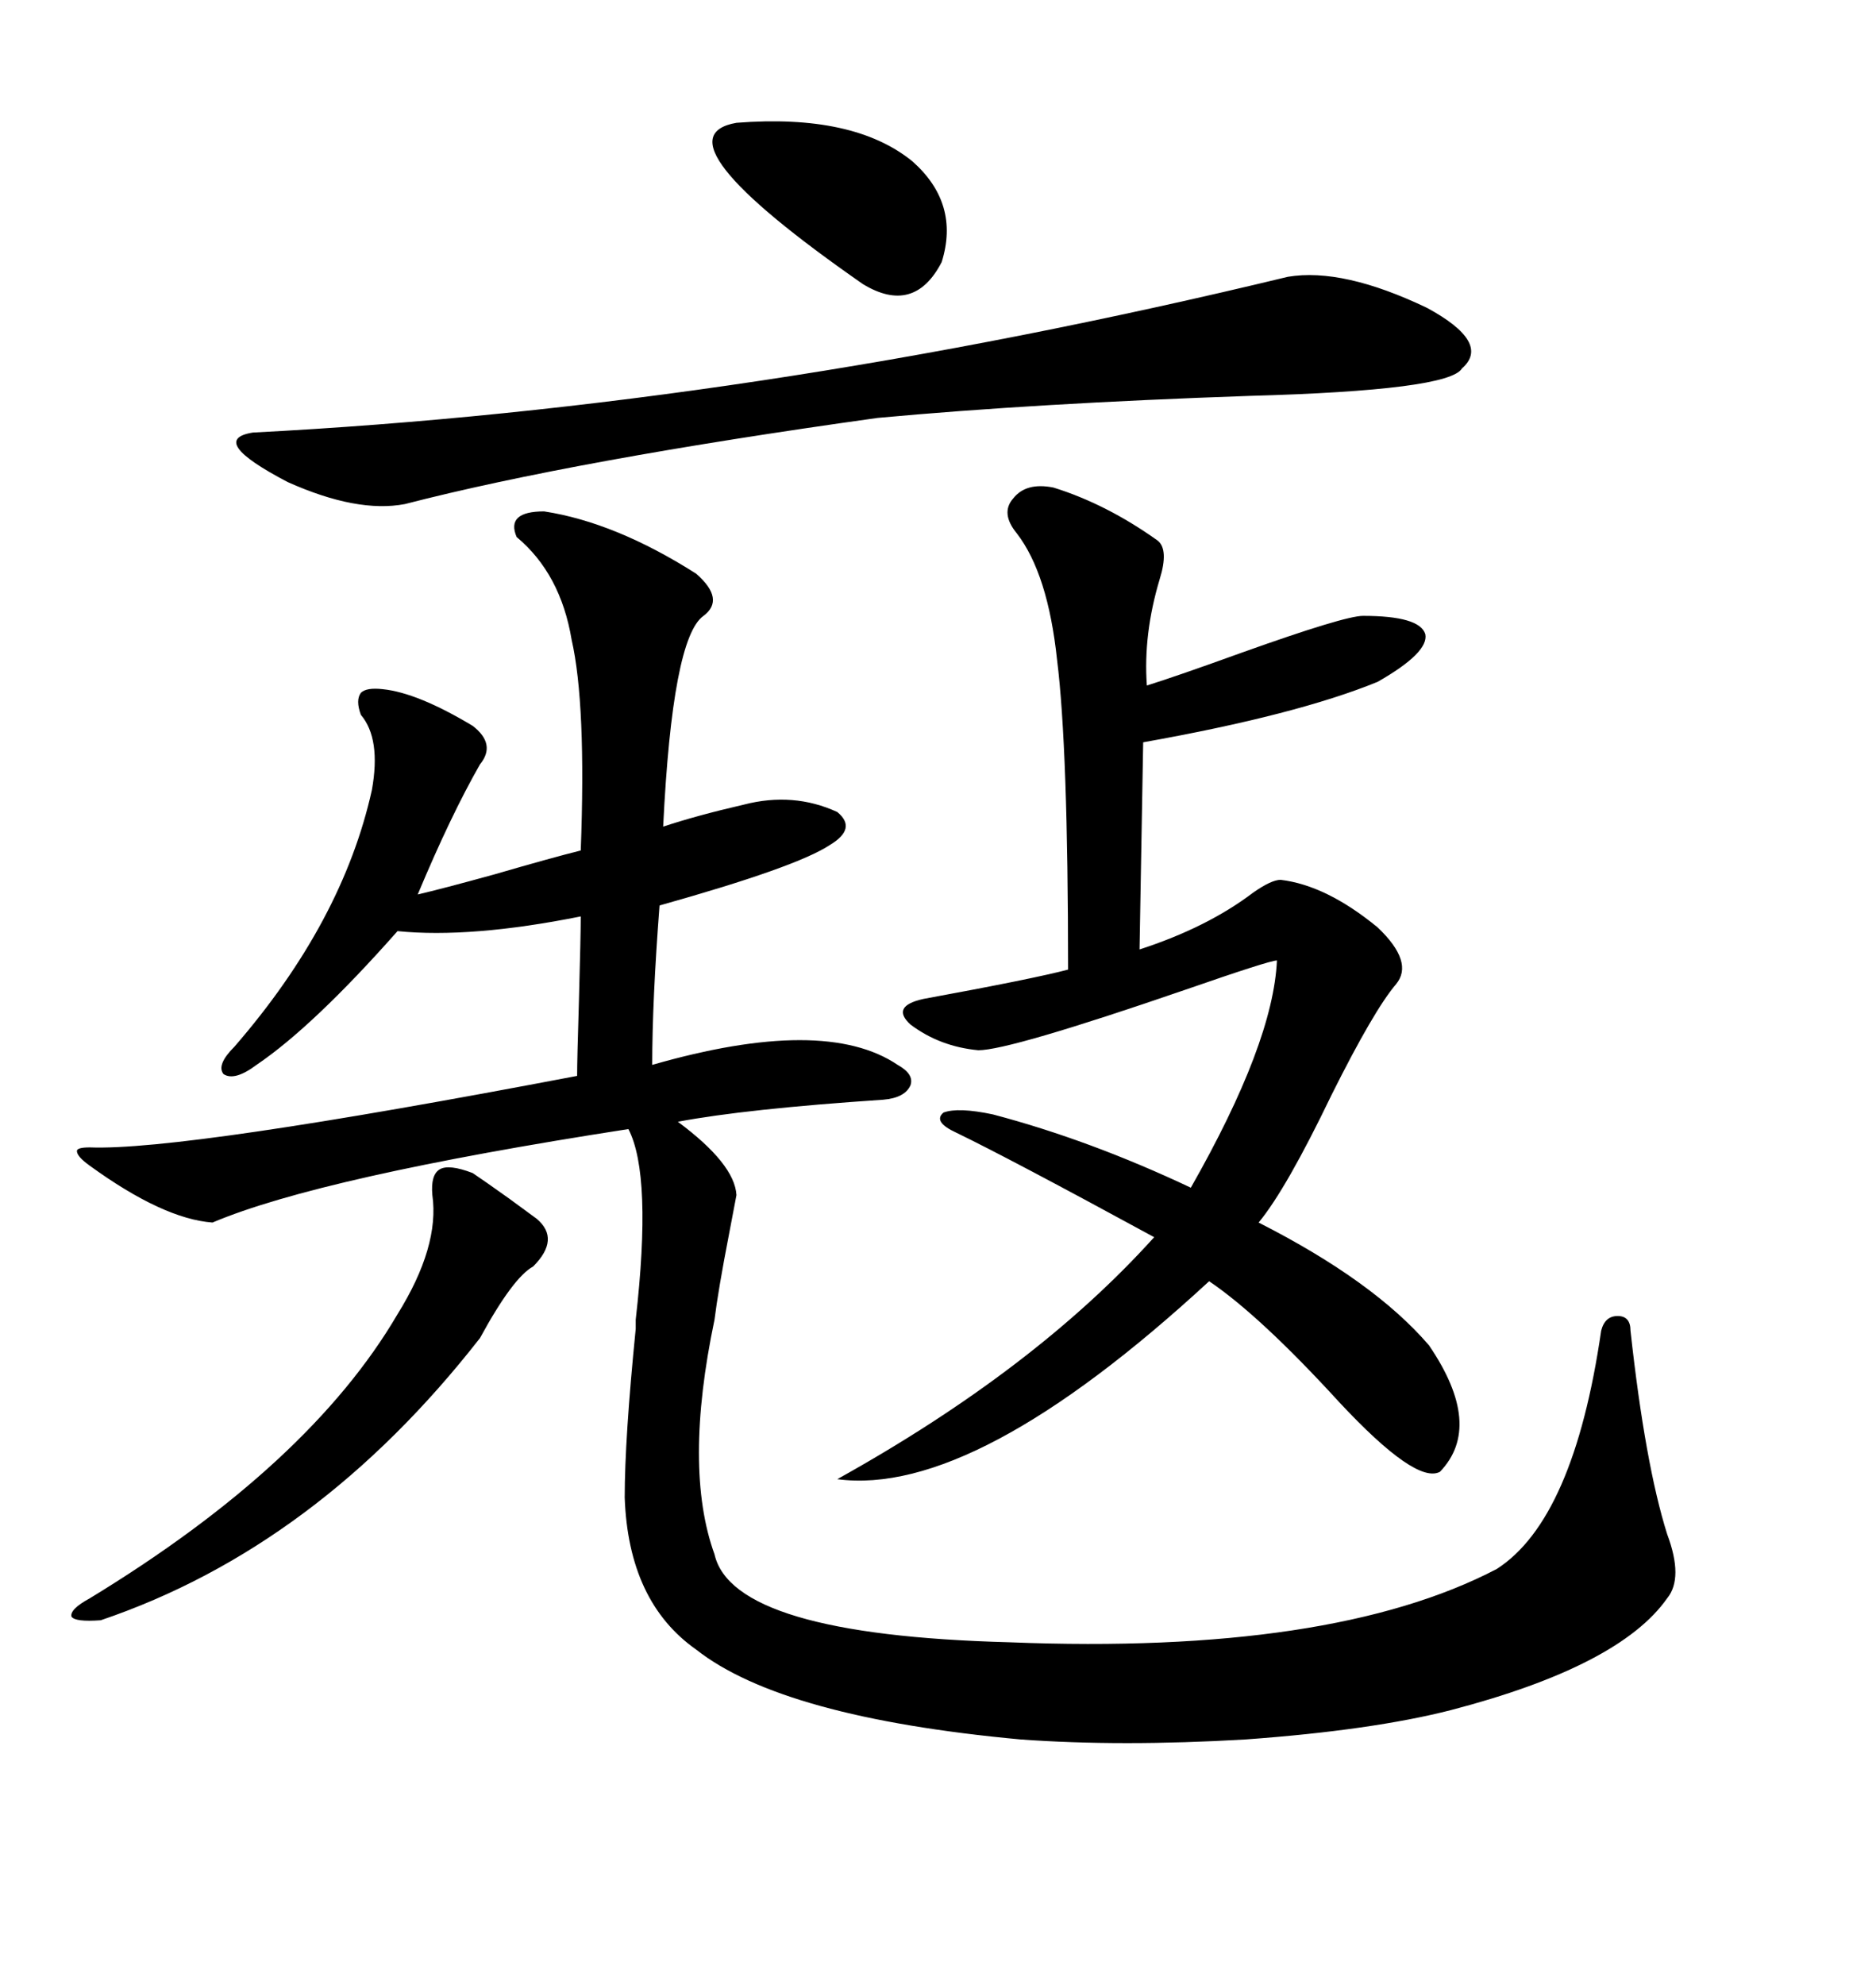 <svg xmlns="http://www.w3.org/2000/svg" xmlns:xlink="http://www.w3.org/1999/xlink" width="300" height="317.285"><path d="M87.01 81.74L87.01 81.74Q98.44 83.50 111.33 91.70L111.33 91.70Q116.02 95.80 112.50 98.44L112.50 98.44Q107.52 101.95 106.05 132.13L106.05 132.13Q111.33 130.37 118.95 128.61L118.95 128.61Q126.86 126.56 133.89 129.79L133.89 129.79Q137.11 132.42 132.71 135.06L132.71 135.06Q127.44 138.57 105.47 144.73L105.47 144.73Q104.30 159.96 104.30 170.21L104.30 170.21Q131.84 162.30 143.55 170.21L143.55 170.21Q146.19 171.68 145.61 173.44L145.61 173.44Q144.73 175.49 141.21 175.78L141.21 175.78Q119.24 177.25 108.40 179.30L108.40 179.30Q117.48 186.04 117.77 191.02L117.77 191.02Q117.48 192.48 116.60 197.17L116.60 197.17Q114.84 206.25 114.26 210.94L114.26 210.94Q109.28 234.67 114.26 248.44L114.26 248.44Q117.19 261.33 161.43 262.50L161.43 262.50Q212.99 264.55 239.36 250.78L239.36 250.78Q251.66 242.87 256.05 212.70L256.05 212.70Q256.64 210.35 258.69 210.35L258.69 210.35Q260.74 210.35 260.74 212.70L260.74 212.70Q263.09 234.08 266.60 245.21L266.60 245.21Q269.24 252.25 266.60 255.47L266.60 255.47Q258.98 266.31 232.03 273.34L232.03 273.34Q219.43 276.56 199.22 278.03L199.22 278.03Q179.30 279.20 163.18 278.03L163.18 278.03Q125.10 274.51 111.33 263.67L111.33 263.67Q100.49 256.05 99.90 239.36L99.90 239.36Q99.90 229.98 101.66 212.40L101.66 212.40Q101.66 211.52 101.66 210.94L101.66 210.94Q104.30 187.79 100.49 180.47L100.49 180.47Q51.27 188.09 33.98 195.41L33.98 195.41Q26.07 194.82 14.36 186.33L14.36 186.33Q12.30 184.86 12.30 183.98L12.30 183.98Q12.30 183.40 14.36 183.40L14.36 183.40Q29.30 183.98 92.29 171.97L92.29 171.97Q92.29 169.34 92.58 159.96L92.58 159.96Q92.87 149.41 92.87 146.48L92.87 146.48Q75.29 150 63.57 148.83L63.57 148.83Q50.10 164.06 41.02 170.21L41.02 170.21Q37.50 172.85 35.74 171.68L35.74 171.68Q34.57 170.21 37.50 167.29L37.50 167.29Q54.79 147.36 59.47 126.27L59.47 126.27Q60.94 118.07 57.71 114.26L57.71 114.26Q56.84 111.91 57.71 110.74L57.71 110.74Q58.59 109.86 61.23 110.16L61.23 110.16Q66.80 110.74 75.59 116.02L75.59 116.02Q79.39 118.95 76.76 122.17L76.76 122.17Q72.07 130.37 66.80 142.97L66.80 142.97Q70.61 142.09 79.10 139.75L79.10 139.75Q88.18 137.11 92.87 135.94L92.87 135.94Q93.75 112.50 91.41 102.25L91.41 102.25Q89.65 91.70 82.62 85.84L82.62 85.84Q80.86 81.74 87.01 81.74ZM168.46 77.93L168.46 77.93Q176.95 80.57 185.16 86.43L185.16 86.43Q186.91 87.89 185.45 92.58L185.45 92.58Q182.81 101.37 183.40 109.57L183.40 109.57Q188.09 108.11 198.63 104.30L198.63 104.30Q215.04 98.44 217.97 98.44L217.97 98.44Q227.05 98.44 227.93 101.37L227.93 101.37Q228.52 104.30 220.31 108.98L220.31 108.98Q207.42 114.26 182.81 118.65L182.81 118.65L182.23 151.76Q193.07 148.24 200.39 142.68L200.39 142.68Q203.32 140.63 204.79 140.63L204.79 140.63Q212.11 141.50 220.31 148.24L220.31 148.24Q226.17 153.81 223.24 157.32L223.24 157.32Q219.73 161.43 212.99 174.90L212.99 174.90Q205.66 190.14 201.27 195.41L201.27 195.41Q219.73 204.79 228.52 215.04L228.52 215.04Q237.30 227.93 230.27 235.25L230.27 235.25Q226.46 237.30 214.16 224.12L214.16 224.12Q201.56 210.35 193.36 204.79L193.36 204.79Q155.86 239.36 133.89 236.43L133.89 236.43Q165.53 218.85 184.57 197.75L184.57 197.75Q161.43 185.16 152.93 181.05L152.93 181.05Q149.12 179.30 150.88 177.83L150.88 177.83Q153.22 176.95 158.79 178.13L158.79 178.13Q174.32 182.23 190.43 189.84L190.43 189.84Q203.61 166.70 204.20 153.52L204.20 153.52Q203.03 153.52 189.55 158.20L189.55 158.20Q161.43 167.87 156.45 167.87L156.45 167.87Q150.29 167.29 145.61 163.77L145.61 163.77Q142.38 160.84 147.66 159.67L147.66 159.67Q165.23 156.45 170.80 154.98L170.80 154.98Q170.80 119.53 169.04 105.47L169.04 105.47Q167.58 91.70 162.60 85.25L162.60 85.25Q159.96 82.03 162.01 79.69L162.01 79.69Q164.06 77.05 168.46 77.93ZM205.96 44.24L205.96 44.24Q214.75 42.77 228.22 49.22L228.22 49.22Q238.48 54.79 233.79 58.89L233.79 58.89Q231.74 62.40 199.80 63.28L199.80 63.28Q165.82 64.45 140.33 66.80L140.33 66.80Q91.99 73.54 64.75 80.57L64.75 80.57Q57.13 82.03 46.00 77.05L46.00 77.05Q33.11 70.31 40.43 69.14L40.43 69.14Q119.82 65.04 205.96 44.24ZM75.59 187.50L75.59 187.50Q77.34 188.67 81.45 191.60L81.45 191.60Q84.67 193.95 85.84 194.82L85.84 194.82Q89.65 198.05 85.25 202.44L85.25 202.44Q82.03 204.20 76.76 213.87L76.76 213.87Q50.68 247.27 16.11 258.98L16.11 258.98Q12.01 259.28 11.43 258.40L11.43 258.40Q11.13 257.23 14.36 255.47L14.36 255.47Q49.51 234.08 63.57 210.06L63.57 210.06Q70.31 199.22 69.14 191.02L69.14 191.02Q68.85 187.79 70.31 186.91L70.31 186.91Q71.78 186.04 75.59 187.50ZM117.77 19.63L117.77 19.63Q136.52 18.16 145.90 25.78L145.90 25.78Q153.52 32.52 150.59 41.89L150.59 41.89Q146.19 50.39 137.99 45.41L137.99 45.41Q104.30 21.97 117.77 19.63Z"/></svg>
